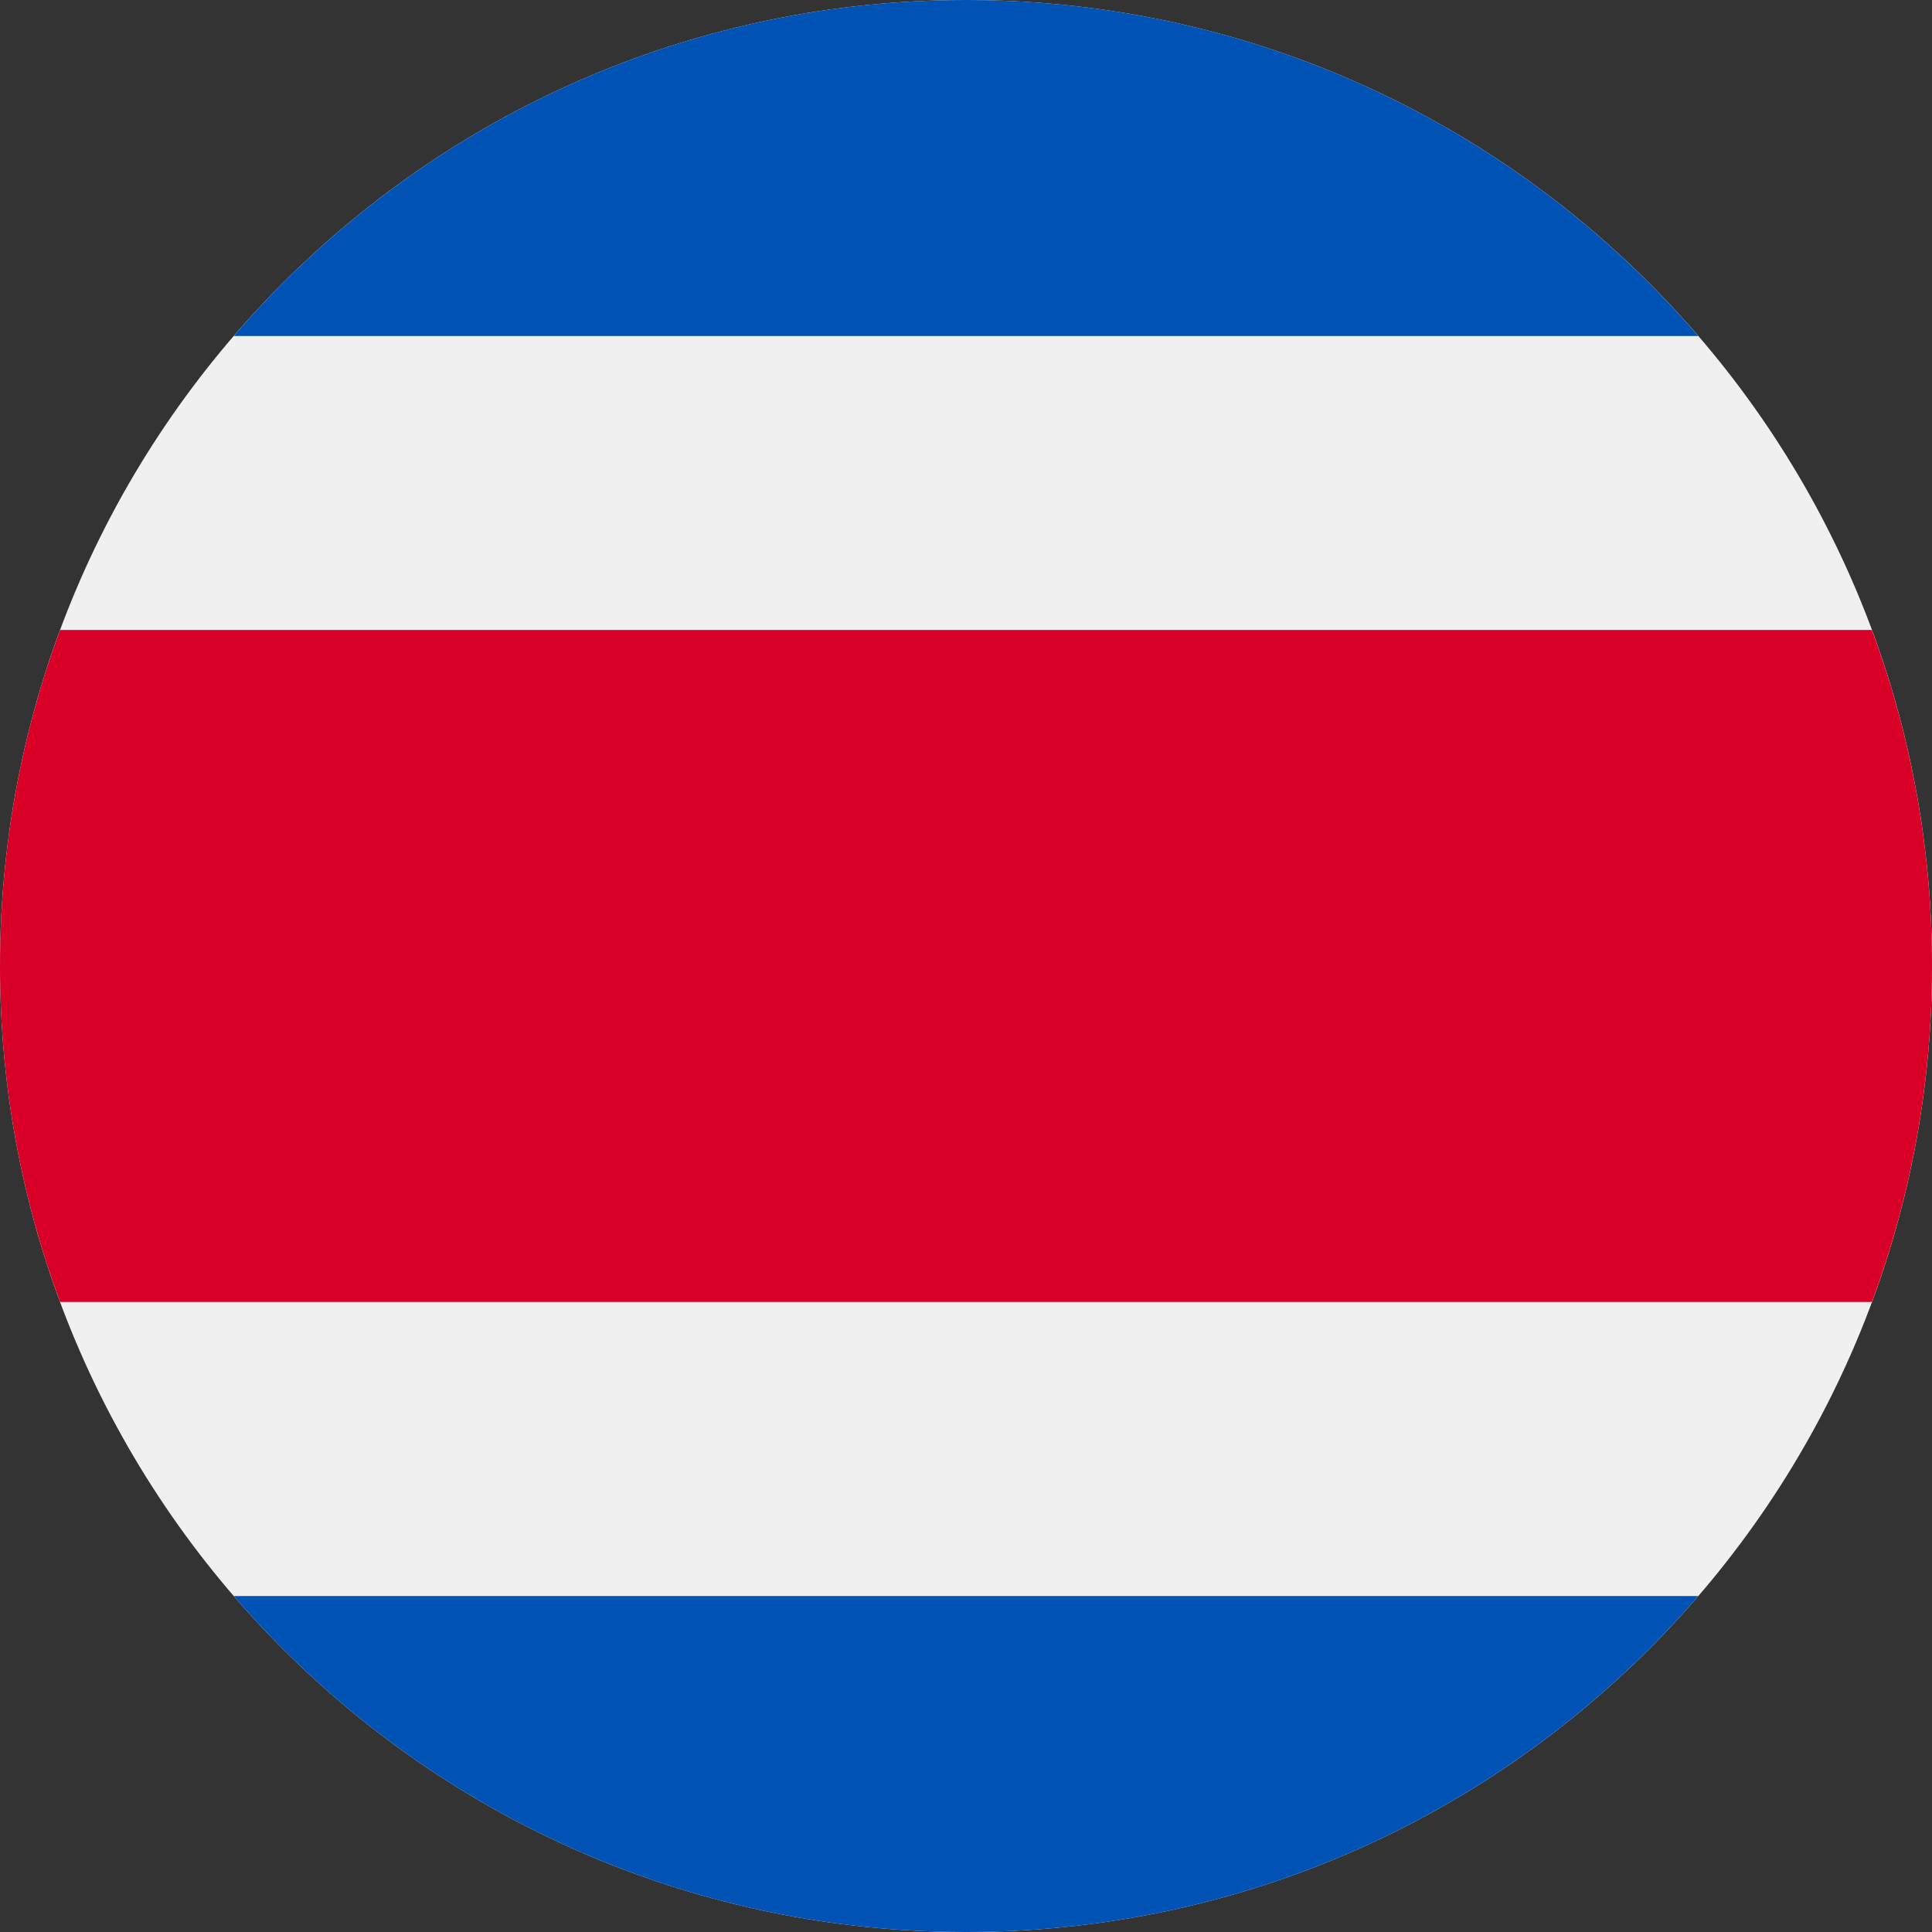 <svg width="256" height="256" viewBox="0 0 40 40" fill="none" xmlns="http://www.w3.org/2000/svg">
<rect x="0" y="0" width="40" height="40" fill="#333333" stroke="none"/>
<g clip-path="url(#clip0_24_63527)">
<path d="M20 40C31.046 40 40.001 31.046 40.001 20C40.001 8.954 31.046 4.57764e-05 20 4.57764e-05C8.955 4.57764e-05 0 8.954 0 20C0 31.046 8.955 40 20 40Z" fill="#F0F0F0"/>
<path d="M38.756 13.043H1.244C0.44 15.21 0 17.554 0 20C0 22.446 0.44 24.79 1.244 26.956H38.756C39.56 24.79 40 22.446 40 20C40 17.554 39.56 15.21 38.756 13.043Z" fill="#D80027"/>
<path d="M20 3.8147e-05C13.938 3.8147e-05 8.507 2.697 4.839 6.957H35.161C31.493 2.697 26.062 3.8147e-05 20 3.8147e-05Z" fill="#0052B4"/>
<path d="M35.161 33.044H4.839C8.507 37.303 13.938 40 20 40C26.062 40 31.493 37.303 35.161 33.044Z" fill="#0052B4"/>
</g>
<defs>
<clipPath id="clip0_24_63527">
<rect width="40" height="40" fill="white"/>
</clipPath>
</defs>
</svg>
